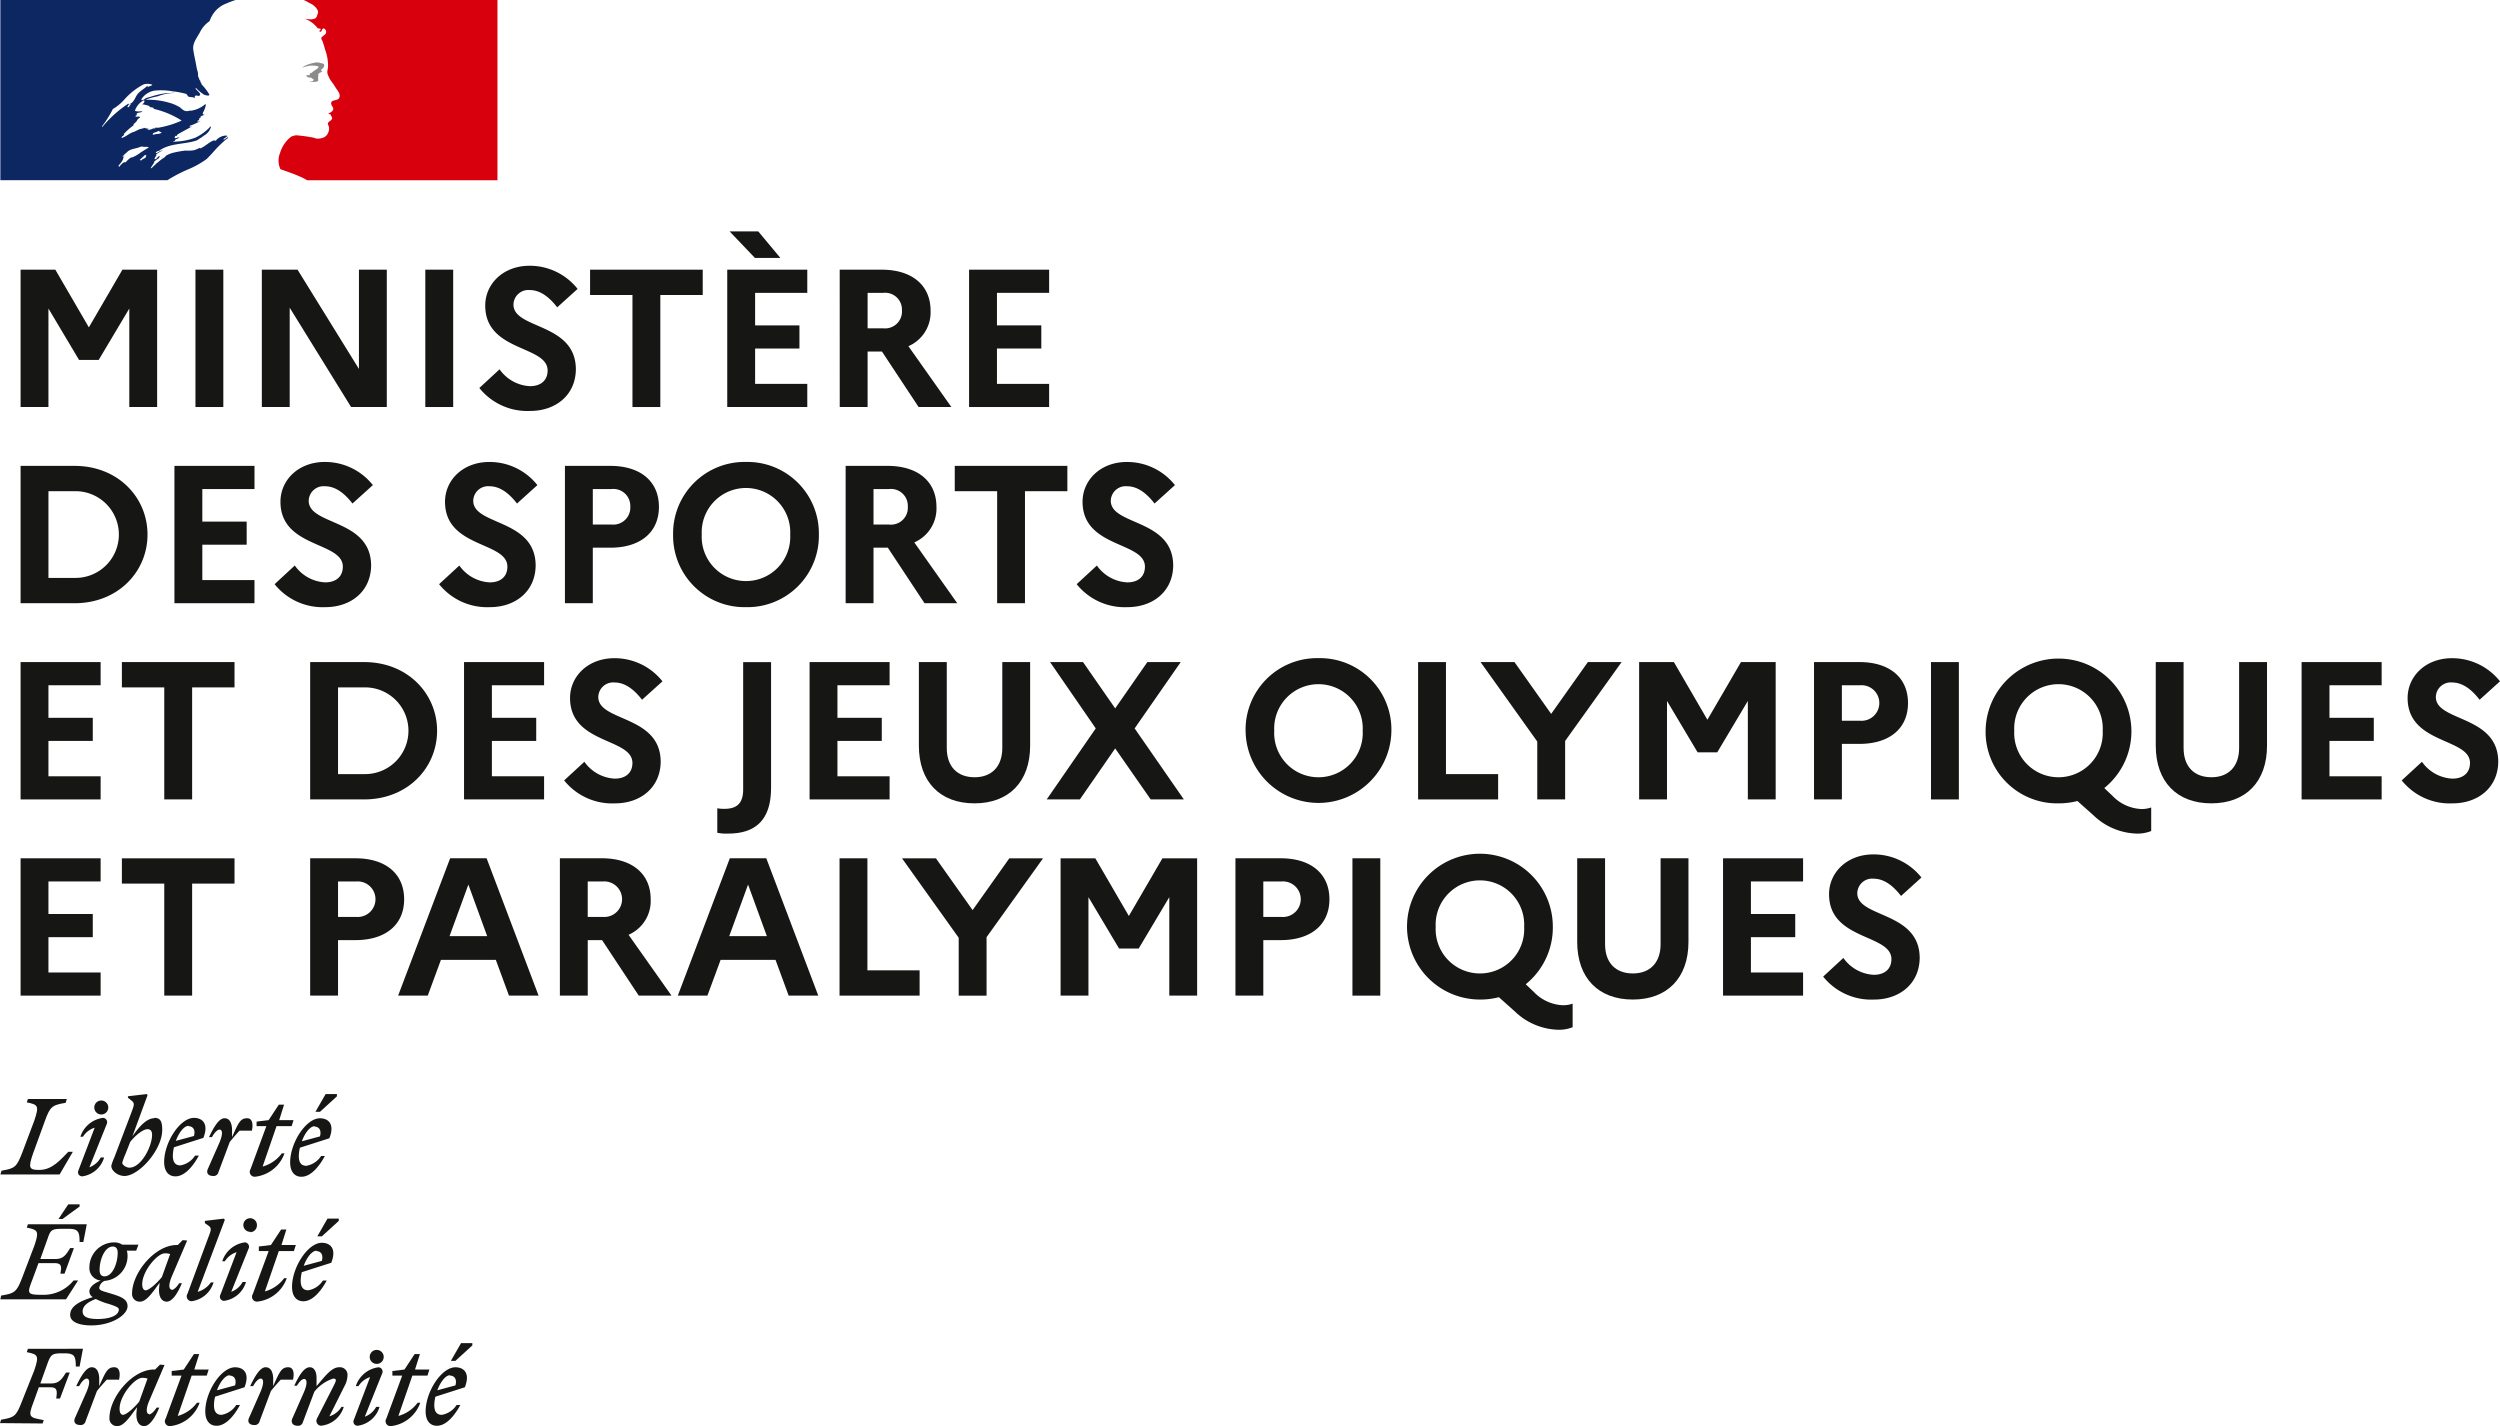 <svg id="Groupe_9761" data-name="Groupe 9761" xmlns="http://www.w3.org/2000/svg" xmlns:xlink="http://www.w3.org/1999/xlink" width="339.189" height="193.493" viewBox="0 0 339.189 193.493">
  <defs>
    <clipPath id="clip-path">
      <rect id="Rectangle_768" data-name="Rectangle 768" width="339.189" height="193.493" fill="none"/>
    </clipPath>
  </defs>
  <g id="Groupe_9760" data-name="Groupe 9760" transform="translate(0 0)" clip-path="url(#clip-path)">
    <path id="Tracé_3791" data-name="Tracé 3791" d="M15.969,41.9c.564,0,1.024.409.769,1.333l-2.457.664c.409-1.128,1.124-2.047,1.738-2.047Zm2.047,1.588c.769-1.947-.155-2.711-1.278-2.711-1.9,0-4.044,3.326-4.044,5.987,0,1.278.614,1.947,1.533,1.947,1.078,0,2.2-1.024,3.176-2.816h-.51a2.967,2.967,0,0,1-2,1.333c-.669,0-1.024-.414-1.024-1.333a5.561,5.561,0,0,1,.15-1.128Z" transform="translate(45.053 144.731)" fill="#161615"/>
    <path id="Tracé_3792" data-name="Tracé 3792" d="M14.06,42.462l2.3-2.1v-.309H14.829l-1.383,2.407h.614Z" transform="translate(47.727 142.173)" fill="#161615"/>
    <path id="Tracé_3793" data-name="Tracé 3793" d="M12.423,43.3h1.333L11.6,49.135a.668.668,0,0,0,.614,1.024,4.792,4.792,0,0,0,3.994-3.176h-.359a4.824,4.824,0,0,1-2.611,1.792L15.135,43.3h2.052l.255-.819H15.494l.664-2.1h-.714l-1.383,2.1-1.638.2Z" transform="translate(40.815 143.332)" fill="#161615"/>
    <path id="Tracé_3794" data-name="Tracé 3794" d="M14.647,41.949a.949.949,0,1,1,0-.05m-.2,2.252a.587.587,0,0,0-.514-.819,3.74,3.74,0,0,0-3.071,2.561h.359A2.87,2.87,0,0,1,12.8,44.665l-2.2,5.782a.562.562,0,0,0,.514.819A3.594,3.594,0,0,0,14.083,48.7h-.459a2.855,2.855,0,0,1-1.538,1.333Z" transform="translate(37.412 142.175)" fill="#161615"/>
    <path id="Tracé_3795" data-name="Tracé 3795" d="M10.377,42.367c.359,0,.514.514,0,1.742L8.844,47.59c-.359.664,0,1.124.614,1.124a.664.664,0,0,0,.764-.51l1.538-4.095a5.415,5.415,0,0,1,2.557-1.792c.514,0,.409.3.155.819l-2.352,4.609a.664.664,0,0,0,.56.969,3.6,3.6,0,0,0,3.075-2.557h-.309a2.89,2.89,0,0,1-1.638,1.278l2.047-4.094a3.139,3.139,0,0,0,.409-1.433,1.028,1.028,0,0,0-1.124-1.128c-1.028,0-1.847,1.128-3.075,2.561V42.212c0-.714-.255-1.433-.919-1.433-.819,0-1.538,1.278-2.1,2.507H9.4c.359-.56.664-.919,1.024-.919" transform="translate(30.882 144.723)" fill="#161615"/>
    <path id="Tracé_3796" data-name="Tracé 3796" d="M13.437,42.567c.255-.974.1-1.792-.614-1.792-.924,0-1.178.614-2.047,2.561V42.208c-.05-.764-.309-1.433-1.024-1.433-.769,0-1.488,1.278-2.1,2.561h.4c.359-.669.769-1.024,1.028-1.024.355,0,.51.51,0,1.738L7.55,47.531c-.359.669,0,1.078.614,1.078a.668.668,0,0,0,.769-.514L10.466,44q.635-.792,1.333-1.538h1.638Z" transform="translate(26.289 144.727)" fill="#161615"/>
    <path id="Tracé_3797" data-name="Tracé 3797" d="M9.4,41.9c.564,0,1.024.409.769,1.333L7.709,43.9c.409-1.128,1.124-2.047,1.738-2.047Zm2.047,1.588c.769-1.947-.155-2.711-1.278-2.711-1.9,0-4.044,3.326-4.044,5.987,0,1.278.614,1.947,1.533,1.947,1.078,0,2.2-1.024,3.176-2.816h-.514a2.96,2.96,0,0,1-1.993,1.333c-.669,0-1.024-.414-1.024-1.333a5.561,5.561,0,0,1,.15-1.128Z" transform="translate(21.726 144.731)" fill="#161615"/>
    <path id="Tracé_3798" data-name="Tracé 3798" d="M5.842,43.3H7.175L5.023,49.135a.665.665,0,0,0,.614,1.024,4.792,4.792,0,0,0,3.994-3.176H9.272A4.84,4.84,0,0,1,6.66,48.776L8.553,43.3H10.6l.259-.819H8.912l.664-2.1H8.862l-1.383,2.1-1.638.2Z" transform="translate(17.452 143.332)" fill="#161615"/>
    <path id="Tracé_3799" data-name="Tracé 3799" d="M7.305,45.715c-.664.819-1.738,1.792-2.2,1.792-.259,0-.464-.259-.464-.823,0-1.788,2.047-4.195,3.071-4.195a2.132,2.132,0,0,1,.719.1ZM8.638,47.4c-.3,0-.51-.514,0-1.742l2.1-4.913-.614-.05-.664.664H9.3c-2.916,0-6.037,3.74-6.037,6.606a1.007,1.007,0,0,0,.3.773,1.031,1.031,0,0,0,.778.3c.869,0,1.688-1.228,2.661-2.557l-.05.51c-.155,1.328.3,2.047,1.024,2.047.769,0,1.533-1.228,2.047-2.507H9.662c-.359.56-.769.919-1.024.919Z" transform="translate(11.584 144.45)" fill="#161615"/>
    <path id="Tracé_3800" data-name="Tracé 3800" d="M8.249,42.567c.255-.974.1-1.792-.614-1.792-.924,0-1.178.614-2.047,2.561V42.208c-.05-.764-.309-1.433-1.024-1.433-.769,0-1.488,1.278-2.1,2.561h.4c.359-.669.769-1.024,1.028-1.024.355,0,.51.51,0,1.738l-1.538,3.48c-.359.669,0,1.078.614,1.078a.668.668,0,0,0,.769-.514L5.278,44q.635-.792,1.333-1.538H8.249Z" transform="translate(7.875 144.727)" fill="#161615"/>
    <path id="Tracé_3801" data-name="Tracé 3801" d="M5.782,50.36l.155-.459c-1.947-.359-2.2-.359-1.383-2.457l.714-2H6.806c.978,0,.978.459.819,1.533h.514l1.328-3.53h-.51c-.514.819-.924,1.483-1.947,1.483H5.473L6.5,42.067c.4-1.024.56-1.228,1.893-1.228h.359c1.328,0,1.533.359,1.533,1.792H10.8l.455-2.407H3.785l-.15.46c1.533.309,1.688.464,1.019,2.457L2.966,47.389c-.764,2-1.019,2.152-2.816,2.457L0,50.31Z" transform="translate(0 142.771)" fill="#161615"/>
    <path id="Tracé_3802" data-name="Tracé 3802" d="M11.985,38.187c.564,0,1.024.409.769,1.333l-2.457.664c.409-1.128,1.124-2.047,1.738-2.047Zm2.047,1.588c.769-1.947-.155-2.711-1.278-2.711-1.9,0-4.044,3.326-4.044,5.987,0,1.278.614,1.947,1.533,1.947,1.078,0,2.2-1.024,3.176-2.816H12.9a2.951,2.951,0,0,1-1.993,1.328c-.669,0-1.024-.409-1.024-1.328a5.518,5.518,0,0,1,.15-1.128Z" transform="translate(30.912 131.552)" fill="#161615"/>
    <path id="Tracé_3803" data-name="Tracé 3803" d="M10.077,38.749l2.3-2.1v-.309H10.846L9.463,38.749h.614Z" transform="translate(33.589 128.993)" fill="#161615"/>
    <path id="Tracé_3804" data-name="Tracé 3804" d="M8.441,39.585H9.774L7.622,45.422a.665.665,0,0,0,.614,1.024A4.792,4.792,0,0,0,12.23,43.27h-.359a4.824,4.824,0,0,1-2.611,1.792l1.893-5.478H13.2l.259-.819H11.511l.664-2.1h-.714l-1.383,2.1-1.638.2Z" transform="translate(26.677 130.153)" fill="#161615"/>
    <path id="Tracé_3805" data-name="Tracé 3805" d="M10.664,38.224a.916.916,0,0,0,.919-.919.9.9,0,0,0-.25-.687.922.922,0,1,0-.669,1.556m-.2,2.252a.588.588,0,0,0-.514-.819,3.74,3.74,0,0,0-3.071,2.561h.359A2.87,2.87,0,0,1,8.822,40.94l-2.2,5.782a.562.562,0,0,0,.514.819A3.6,3.6,0,0,0,10.1,44.984H9.641A2.866,2.866,0,0,1,8.1,46.313Z" transform="translate(23.275 128.953)" fill="#161615"/>
    <path id="Tracé_3806" data-name="Tracé 3806" d="M7.057,46.273,10.742,36.5l-.155-.155-2.557.309v.3l.51.359c.464.359.309.664-.1,1.738L5.674,46.528a.664.664,0,0,0,.564,1.024A3.618,3.618,0,0,0,9.209,45H8.85a3.35,3.35,0,0,1-1.792,1.278" transform="translate(19.766 128.992)" fill="#161615"/>
    <path id="Tracé_3807" data-name="Tracé 3807" d="M7.983,42c-.664.819-1.738,1.792-2.2,1.792-.259,0-.464-.259-.464-.823,0-1.788,2.047-4.195,3.075-4.195a2.121,2.121,0,0,1,.714.1ZM9.316,43.69c-.309,0-.514-.51,0-1.742l2.1-4.913-.614-.05-.664.664H9.981c-2.916,0-6.042,3.74-6.042,6.606a1.044,1.044,0,0,0,.3.778,1.027,1.027,0,0,0,.778.3c.869,0,1.688-1.228,2.661-2.557l-.05.51c-.155,1.328.3,2.047,1.024,2.047.764,0,1.533-1.228,2.047-2.507H10.34c-.359.564-.769.919-1.024.919Z" transform="translate(13.977 131.271)" fill="#161615"/>
    <path id="Tracé_3808" data-name="Tracé 3808" d="M6.751,41.66c-.51,0-.664-.409-.664-.869,0-1.433.719-3.176,1.792-3.176.51,0,.664.409.664.819,0,1.488-.714,3.226-1.792,3.226m.409,3.685c1.078.359,1.538.514,1.538.819,0,.719-1.024,1.283-2.866,1.283-1.383,0-2.047-.309-2.047-1.024,0-.769.714-1.283,1.792-1.692a10.168,10.168,0,0,0,1.533.614Zm4.2-7.984h-2.2a1.944,1.944,0,0,0-1.074-.309,3.381,3.381,0,0,0-3.38,3.33,1.692,1.692,0,0,0,1.538,1.843c-.974.409-1.538.919-1.538,1.483a.866.866,0,0,0,.464.769c-2.2.664-3.075,1.433-3.075,2.407,0,1.024,1.333,1.433,2.871,1.433,2.711,0,4.913-1.383,4.913-2.611,0-.919-.819-1.278-2.2-1.688-1.128-.359-1.638-.409-1.638-.819a1.232,1.232,0,0,1,.714-.924,3.378,3.378,0,0,0,3.125-3.326,2.326,2.326,0,0,0-.1-.769H11.05Z" transform="translate(7.425 131.509)" fill="#161615"/>
    <path id="Tracé_3809" data-name="Tracé 3809" d="M8.509,37.858l2.252-1.638v-.3H9.224L7.9,37.908h.614ZM7.331,43.9c.974,0,1.024.409.819,1.433h.564l1.278-3.48h-.51c-.514.819-.873,1.483-1.947,1.483h-2.1l1.024-2.866c.355-1.024.51-1.228,1.893-1.228h.869c1.333,0,1.538.359,1.538,1.792h.51l.464-2.407H3.746l-.15.459c1.533.309,1.688.464,1.024,2.457l-1.638,4.3c-.769,2-1.028,2.147-2.871,2.457l-.1.51H8.919l1.638-2.557H9.942A5.247,5.247,0,0,1,5.848,48.2c-2.407,0-2.2-.155-1.383-2.352L5.179,43.9Z" transform="translate(0.039 127.477)" fill="#161615"/>
    <path id="Tracé_3810" data-name="Tracé 3810" d="M11.929,34.474c.564,0,1.024.409.769,1.333l-2.457.664c.409-1.128,1.124-2.047,1.738-2.047Zm2.047,1.588c.769-1.947-.155-2.711-1.278-2.711-1.9,0-4.044,3.326-4.044,5.987,0,1.278.614,1.947,1.533,1.947,1.078,0,2.2-1.024,3.176-2.816h-.51a2.968,2.968,0,0,1-2,1.328c-.669,0-1.024-.409-1.024-1.328a5.22,5.22,0,0,1,.15-1.128Z" transform="translate(30.713 118.373)" fill="#161615"/>
    <path id="Tracé_3811" data-name="Tracé 3811" d="M10.021,35.035l2.3-2.1v-.309H10.79L9.407,35.035h.614Z" transform="translate(33.389 115.813)" fill="#161615"/>
    <path id="Tracé_3812" data-name="Tracé 3812" d="M8.375,35.86H9.7L7.552,41.7a.668.668,0,0,0,.619,1.024,4.792,4.792,0,0,0,3.99-3.176H11.8a4.829,4.829,0,0,1-2.607,1.792l1.888-5.478h2.052l.255-.819H11.442l.664-2.1h-.714l-1.383,2.1-1.633.2Z" transform="translate(26.437 116.931)" fill="#161615"/>
    <path id="Tracé_3813" data-name="Tracé 3813" d="M12.21,35.141c.255-.974.1-1.792-.614-1.792-.924,0-1.178.614-2.047,2.561V34.782c-.05-.764-.309-1.433-1.024-1.433-.769,0-1.488,1.278-2.1,2.561h.4c.359-.664.769-1.024,1.028-1.024.355,0,.51.51,0,1.738L6.323,40.1c-.359.669,0,1.078.614,1.078a.668.668,0,0,0,.769-.514l1.533-4.095q.635-.792,1.333-1.538H12.21Z" transform="translate(21.934 118.369)" fill="#161615"/>
    <path id="Tracé_3814" data-name="Tracé 3814" d="M8.171,34.462c.564,0,1.024.409.769,1.333l-2.457.664c.409-1.128,1.124-2.047,1.738-2.047Zm2.047,1.588c.769-1.947-.155-2.711-1.278-2.711-1.9,0-4.044,3.326-4.044,5.987,0,1.278.614,1.947,1.533,1.947,1.078,0,2.2-1.024,3.176-2.816H9.09A2.951,2.951,0,0,1,7.1,39.785c-.669,0-1.024-.409-1.024-1.328a5.519,5.519,0,0,1,.15-1.128Z" transform="translate(17.375 118.33)" fill="#161615"/>
    <path id="Tracé_3815" data-name="Tracé 3815" d="M5.776,42.611c-.409,0-.969-.359-.969-.664a7.113,7.113,0,0,1,.409-1.128L5.88,39.13c.664-.869,1.738-1.742,2.357-1.742.355,0,.614.2.614.769,0,1.588-1.488,4.454-3.075,4.454M9.156,35.9c-1.024,0-2.047,1.128-2.971,2.457l2.052-5.578-.1-.155-2.561.3v.2l.514.409c.459.359.3.669-.1,1.742L3.728,41.227a7.113,7.113,0,0,0-.409,1.128c0,.714.924,1.383,1.792,1.383,1.947,0,5.118-3.535,5.118-6.246,0-1.178-.255-1.638-1.074-1.638Z" transform="translate(11.781 115.813)" fill="#161615"/>
    <path id="Tracé_3816" data-name="Tracé 3816" d="M6.433,34.511a.949.949,0,1,1,0-.05m-.2,2.252a.587.587,0,0,0-.514-.819,3.74,3.74,0,0,0-3.071,2.561H3a2.851,2.851,0,0,1,1.588-1.228l-2.2,5.782a.562.562,0,0,0,.514.819,3.594,3.594,0,0,0,2.966-2.561H5.41A2.855,2.855,0,0,1,3.872,42.6Z" transform="translate(8.257 115.774)" fill="#161615"/>
    <path id="Tracé_3817" data-name="Tracé 3817" d="M9.02,32.775H3.747l-.155.459c1.538.309,1.692.459,1.024,2.457L2.978,40.045c-.769,2-1.024,2.147-2.816,2.457l-.15.51H8.046L9.839,39.94H9.225C8.2,40.964,7.073,42.4,5.285,42.4c-1.383,0-1.538-.255-.819-2.3l1.583-4.349c.719-2,1.024-2.152,2.816-2.457Z" transform="translate(0.043 116.332)" fill="#161615"/>
    <path id="Tracé_3818" data-name="Tracé 3818" d="M.614,26.677H4.394V13.316L8.548,20.29H11.21l4.154-6.974V26.677h3.776V8.043H14.431L9.877,15.868,5.327,8.043H.614Z" transform="translate(2.179 28.546)" fill="#161615"/>
    <rect id="Rectangle_764" data-name="Rectangle 764" width="3.781" height="18.635" transform="translate(26.519 36.587)" fill="#161615"/>
    <path id="Tracé_3819" data-name="Tracé 3819" d="M7.808,26.677h3.781V13.206l8.33,13.471h4.845V8.043H20.984V21.514L12.654,8.043H7.808Z" transform="translate(27.716 28.546)" fill="#161615"/>
    <rect id="Rectangle_765" data-name="Rectangle 765" width="3.781" height="18.635" transform="translate(57.705 36.587)" fill="#161615"/>
    <path id="Tracé_3820" data-name="Tracé 3820" d="M14.295,24.509a8.352,8.352,0,0,0,6.892,3.116c3.435,0,6.151-2.106,6.205-5.619,0-6.387-8.467-5.432-8.467-8.812a2.018,2.018,0,0,1,2.211-1.97c1.41,0,2.634.933,3.726,2.343l2.766-2.5A8.272,8.272,0,0,0,21.11,7.926c-3.567,0-6.014,2.448-6.014,5.4,0,6.306,8.462,5.377,8.462,8.808,0,1.333-.905,2.129-2.393,2.129a5.364,5.364,0,0,1-4.126-2.288Z" transform="translate(50.739 28.131)" fill="#161615"/>
    <path id="Tracé_3821" data-name="Tracé 3821" d="M17.6,11.478h5.751v15.2h3.781v-15.2h5.751V8.043H17.6Z" transform="translate(62.459 28.546)" fill="#161615"/>
    <path id="Tracé_3822" data-name="Tracé 3822" d="M21.688,30.727h10.86V27.588H25.469v-4.8h6.014V19.654H25.469V15.237h7.079V12.093H21.688ZM25.446,10.5H28.9L25.9,6.9h-3.89Z" transform="translate(76.981 24.497)" fill="#161615"/>
    <path id="Tracé_3823" data-name="Tracé 3823" d="M30.953,11.187a2.281,2.281,0,0,1,2.53,2.366A2.291,2.291,0,0,1,30.953,16H28.824V11.187Zm-5.91,15.491h3.781V19.144h1.943l4.977,7.534h4.445L34.36,18.425a5,5,0,0,0,3.007-4.818c0-3.462-2.53-5.564-6.629-5.564h-5.7Z" transform="translate(88.889 28.546)" fill="#161615"/>
    <path id="Tracé_3824" data-name="Tracé 3824" d="M28.9,26.677H39.76V23.538H32.681v-4.8H38.7V15.6H32.681V11.186H39.76V8.043H28.9Z" transform="translate(102.581 28.546)" fill="#161615"/>
    <path id="Tracé_3825" data-name="Tracé 3825" d="M7.989,17.329a5.883,5.883,0,1,1,0,11.765H4.395V17.329ZM.614,32.529h7.32c5.91,0,9.9-4.286,9.9-9.317s-3.994-9.317-9.9-9.317H.614Z" transform="translate(2.179 49.314)" fill="#161615"/>
    <path id="Tracé_3826" data-name="Tracé 3826" d="M5.2,32.528h10.86V29.389H8.983v-4.8H15V21.455H8.983V17.038h7.079V13.894H5.2Z" transform="translate(18.467 49.314)" fill="#161615"/>
    <path id="Tracé_3827" data-name="Tracé 3827" d="M8.189,30.36a8.352,8.352,0,0,0,6.892,3.116c3.435,0,6.151-2.106,6.205-5.619,0-6.387-8.467-5.432-8.467-8.812a2.018,2.018,0,0,1,2.211-1.97c1.41,0,2.634.933,3.726,2.343l2.766-2.5A8.272,8.272,0,0,0,15,13.777c-3.567,0-6.014,2.448-6.014,5.4,0,6.306,8.462,5.373,8.462,8.808,0,1.333-.905,2.129-2.393,2.129a5.364,5.364,0,0,1-4.126-2.288Z" transform="translate(29.066 48.899)" fill="#161615"/>
    <path id="Tracé_3828" data-name="Tracé 3828" d="M13.095,30.36a8.355,8.355,0,0,0,6.9,3.116c3.43,0,6.146-2.106,6.2-5.619,0-6.387-8.467-5.432-8.467-8.812a2.018,2.018,0,0,1,2.211-1.97c1.41,0,2.634.933,3.726,2.343l2.766-2.5a8.272,8.272,0,0,0-6.519-3.139c-3.567,0-6.014,2.448-6.014,5.4,0,6.306,8.462,5.373,8.462,8.808,0,1.333-.905,2.129-2.393,2.129a5.364,5.364,0,0,1-4.126-2.288Z" transform="translate(46.48 48.899)" fill="#161615"/>
    <path id="Tracé_3829" data-name="Tracé 3829" d="M23.158,17.038A2.3,2.3,0,0,1,25.715,19.4a2.312,2.312,0,0,1-2.557,2.452H20.629V17.038Zm-6.31,15.491h3.781V24.995H23c4.1,0,6.6-2.1,6.6-5.537,0-3.458-2.5-5.564-6.6-5.564H16.848Z" transform="translate(59.801 49.314)" fill="#161615"/>
    <path id="Tracé_3830" data-name="Tracé 3830" d="M29.977,29.937a6,6,0,0,1-6.014-6.31,6.008,6.008,0,1,1,12,0,5.992,5.992,0,0,1-5.987,6.31m0-16.16a9.692,9.692,0,0,0-9.9,9.85,9.692,9.692,0,0,0,9.9,9.85,9.685,9.685,0,0,0,9.877-9.85,9.685,9.685,0,0,0-9.877-9.85" transform="translate(71.248 48.899)" fill="#161615"/>
    <path id="Tracé_3831" data-name="Tracé 3831" d="M31.124,17.038a2.281,2.281,0,0,1,2.53,2.366,2.291,2.291,0,0,1-2.53,2.452H29V17.038ZM25.219,32.529H29V24.995h1.943l4.977,7.534H40.36l-5.828-8.253a5,5,0,0,0,3.007-4.818c0-3.458-2.525-5.564-6.629-5.564H25.219Z" transform="translate(89.514 49.314)" fill="#161615"/>
    <path id="Tracé_3832" data-name="Tracé 3832" d="M28.473,17.329h5.751v15.2H38v-15.2h5.751V13.894H28.473Z" transform="translate(101.065 49.314)" fill="#161615"/>
    <path id="Tracé_3833" data-name="Tracé 3833" d="M32.109,30.36A8.352,8.352,0,0,0,39,33.476c3.435,0,6.151-2.106,6.205-5.619,0-6.387-8.467-5.432-8.467-8.812a2.018,2.018,0,0,1,2.211-1.97c1.41,0,2.634.933,3.726,2.343l2.766-2.5a8.272,8.272,0,0,0-6.519-3.139c-3.567,0-6.014,2.448-6.014,5.4,0,6.306,8.462,5.373,8.462,8.808,0,1.333-.905,2.129-2.393,2.129a5.364,5.364,0,0,1-4.126-2.288Z" transform="translate(113.969 48.899)" fill="#161615"/>
    <path id="Tracé_3834" data-name="Tracé 3834" d="M.614,38.38h10.86V35.241H4.394v-4.8h6.014V27.306H4.394V22.889h7.079V19.745H.614Z" transform="translate(2.179 70.083)" fill="#161615"/>
    <path id="Tracé_3835" data-name="Tracé 3835" d="M3.635,23.18H9.385v15.2h3.781V23.18h5.751V19.745H3.635Z" transform="translate(12.902 70.083)" fill="#161615"/>
    <path id="Tracé_3836" data-name="Tracé 3836" d="M16.625,23.18a5.883,5.883,0,1,1,0,11.765H13.031V23.18ZM9.25,38.38h7.32c5.91,0,9.9-4.286,9.9-9.317s-3.994-9.317-9.9-9.317H9.25Z" transform="translate(32.832 70.082)" fill="#161615"/>
    <path id="Tracé_3837" data-name="Tracé 3837" d="M13.839,38.38H24.7V35.241H17.619v-4.8h6.014V27.306H17.619V22.889H24.7V19.745H13.839Z" transform="translate(49.119 70.083)" fill="#161615"/>
    <path id="Tracé_3838" data-name="Tracé 3838" d="M16.824,36.212a8.355,8.355,0,0,0,6.9,3.116c3.43,0,6.146-2.106,6.2-5.619,0-6.387-8.467-5.432-8.467-8.812a2.018,2.018,0,0,1,2.211-1.97c1.41,0,2.634.933,3.726,2.343l2.771-2.5a8.288,8.288,0,0,0-6.524-3.139c-3.567,0-6.014,2.448-6.014,5.4,0,6.31,8.462,5.382,8.462,8.812,0,1.333-.905,2.129-2.393,2.129a5.364,5.364,0,0,1-4.126-2.288Z" transform="translate(59.716 69.67)" fill="#161615"/>
    <path id="Tracé_3839" data-name="Tracé 3839" d="M28.685,36.834V19.746H24.9V37.02c0,1.915-.878,2.634-2.552,2.634a5.246,5.246,0,0,1-.96-.077V42.9a5.843,5.843,0,0,0,1.492.109c3.885,0,5.8-2.052,5.8-6.178" transform="translate(75.93 70.086)" fill="#161615"/>
    <path id="Tracé_3840" data-name="Tracé 3840" d="M24.144,38.38H35V35.241H27.924v-4.8h6.014V27.306H27.924V22.889H35V19.745H24.144Z" transform="translate(85.697 70.083)" fill="#161615"/>
    <path id="Tracé_3841" data-name="Tracé 3841" d="M38.719,31.405c0,2.5-1.438,3.967-3.753,3.967-2.37,0-3.781-1.465-3.781-3.967V19.745H27.4V31.087c0,4.9,2.875,7.825,7.534,7.825,4.686,0,7.561-2.93,7.561-7.825V19.745H38.719Z" transform="translate(97.269 70.082)" fill="#161615"/>
    <path id="Tracé_3842" data-name="Tracé 3842" d="M35.715,38.38l4.791-6.92,4.818,6.92h4.5l-6.679-9.636,6.255-9H44.873l-4.367,6.283-4.363-6.283H31.67l6.2,9L31.215,38.38Z" transform="translate(110.797 70.083)" fill="#161615"/>
    <path id="Tracé_3843" data-name="Tracé 3843" d="M47.05,35.788a6,6,0,0,1-6.014-6.31,6.008,6.008,0,1,1,12,0,6,6,0,0,1-5.987,6.31m0-16.16a9.692,9.692,0,0,0-9.9,9.85,9.891,9.891,0,0,0,19.781,0,9.685,9.685,0,0,0-9.877-9.85" transform="translate(131.848 69.667)" fill="#161615"/>
    <path id="Tracé_3844" data-name="Tracé 3844" d="M42.291,38.38H53.15V34.945H46.071v-15.2H42.291Z" transform="translate(150.11 70.083)" fill="#161615"/>
    <path id="Tracé_3845" data-name="Tracé 3845" d="M63.293,19.745H58.716l-4.982,7.029-4.977-7.029h-4.6l7.693,10.782V38.38h3.781V30.446Z" transform="translate(156.72 70.083)" fill="#161615"/>
    <path id="Tracé_3846" data-name="Tracé 3846" d="M48.883,38.38h3.781V25.018l4.154,6.974h2.661l4.154-6.974V38.38h3.776V19.745H62.7L58.145,27.57,53.6,19.745H48.883Z" transform="translate(173.507 70.083)" fill="#161615"/>
    <path id="Tracé_3847" data-name="Tracé 3847" d="M60.408,22.889a2.413,2.413,0,1,1,0,4.818H57.879V22.889ZM54.1,38.38h3.781V30.846h2.37c4.1,0,6.6-2.1,6.6-5.537,0-3.462-2.5-5.564-6.6-5.564H54.1Z" transform="translate(192.018 70.082)" fill="#161615"/>
    <rect id="Rectangle_766" data-name="Rectangle 766" width="3.781" height="18.635" transform="translate(261.989 89.829)" fill="#161615"/>
    <path id="Tracé_3848" data-name="Tracé 3848" d="M69.119,35.784a6,6,0,0,1-6.014-6.31,6.008,6.008,0,1,1,12,0,6,6,0,0,1-5.987,6.31m7.32,2.529L75.32,37.249A9.875,9.875,0,0,0,79,29.474a9.891,9.891,0,0,0-19.781,0,9.689,9.689,0,0,0,9.9,9.85,9.867,9.867,0,0,0,2.557-.318l2.206,1.97a8.8,8.8,0,0,0,5.832,2.452,4.9,4.9,0,0,0,1.97-.35V39.883a3.893,3.893,0,0,1-1.333.214,5.775,5.775,0,0,1-3.913-1.783" transform="translate(210.181 69.67)" fill="#161615"/>
    <path id="Tracé_3849" data-name="Tracé 3849" d="M75.6,31.405c0,2.5-1.438,3.967-3.753,3.967-2.37,0-3.781-1.465-3.781-3.967V19.745H64.29V31.087c0,4.9,2.875,7.825,7.534,7.825,4.686,0,7.561-2.93,7.561-7.825V19.745H75.6Z" transform="translate(228.194 70.082)" fill="#161615"/>
    <path id="Tracé_3850" data-name="Tracé 3850" d="M68.639,38.38H79.5V35.241H72.42v-4.8h6.014V27.306H72.42V22.889H79.5V19.745H68.639Z" transform="translate(243.631 70.083)" fill="#161615"/>
    <path id="Tracé_3851" data-name="Tracé 3851" d="M71.625,36.212a8.352,8.352,0,0,0,6.892,3.116c3.435,0,6.151-2.106,6.205-5.619,0-6.387-8.467-5.432-8.467-8.812a2.018,2.018,0,0,1,2.211-1.97c1.41,0,2.634.933,3.726,2.343l2.766-2.5a8.272,8.272,0,0,0-6.519-3.139c-3.567,0-6.014,2.448-6.014,5.4,0,6.31,8.462,5.382,8.462,8.812,0,1.333-.905,2.129-2.393,2.129a5.364,5.364,0,0,1-4.126-2.288Z" transform="translate(254.23 69.67)" fill="#161615"/>
    <path id="Tracé_3852" data-name="Tracé 3852" d="M.614,44.231h10.86V41.092H4.394V36.3h6.014V33.157H4.394V28.74h7.079V25.6H.614Z" transform="translate(2.179 90.851)" fill="#161615"/>
    <path id="Tracé_3853" data-name="Tracé 3853" d="M3.635,29.031H9.385v15.2h3.781v-15.2h5.751V25.6H3.635Z" transform="translate(12.902 90.851)" fill="#161615"/>
    <path id="Tracé_3854" data-name="Tracé 3854" d="M15.56,28.74a2.413,2.413,0,1,1,0,4.818H13.031V28.74ZM9.25,44.231h3.781V36.7H15.4c4.1,0,6.6-2.1,6.6-5.537C22,27.7,19.5,25.6,15.4,25.6H9.25Z" transform="translate(32.832 90.85)" fill="#161615"/>
    <path id="Tracé_3855" data-name="Tracé 3855" d="M18.847,36.164l2.557-7,2.552,7Zm-6.974,8.066h4.022l1.783-4.845H25.13l1.783,4.845h4.017L23.879,25.6h-4.95Z" transform="translate(42.143 90.85)" fill="#161615"/>
    <path id="Tracé_3856" data-name="Tracé 3856" d="M22.606,28.74a2.412,2.412,0,1,1,0,4.818H20.477V28.74ZM16.7,44.231h3.781V36.7h1.943L27.4,44.231h4.445l-5.828-8.253A5,5,0,0,0,29.02,31.16c0-3.462-2.529-5.564-6.629-5.564H16.7Z" transform="translate(59.262 90.85)" fill="#161615"/>
    <path id="Tracé_3857" data-name="Tracé 3857" d="M27.188,36.164l2.557-7,2.552,7Zm-6.974,8.066h4.017l1.788-4.845h7.452l1.783,4.845h4.017L32.22,25.6H27.27Z" transform="translate(71.749 90.85)" fill="#161615"/>
    <path id="Tracé_3858" data-name="Tracé 3858" d="M25.037,44.231H35.9V40.8H28.818V25.6H25.037Z" transform="translate(88.868 90.851)" fill="#161615"/>
    <path id="Tracé_3859" data-name="Tracé 3859" d="M46.039,25.6H41.462l-4.982,7.029L31.5,25.6H26.9l7.693,10.782v7.852h3.781V36.3Z" transform="translate(95.479 90.851)" fill="#161615"/>
    <path id="Tracé_3860" data-name="Tracé 3860" d="M31.629,44.231H35.41V30.869l4.154,6.974h2.661l4.154-6.974V44.231h3.776V25.6H45.446l-4.554,7.825L36.342,25.6H31.629Z" transform="translate(112.266 90.851)" fill="#161615"/>
    <path id="Tracé_3861" data-name="Tracé 3861" d="M43.154,28.74a2.413,2.413,0,1,1,0,4.818h-2.53V28.74Zm-6.31,15.491h3.781V36.7h2.37c4.1,0,6.6-2.1,6.6-5.537,0-3.462-2.5-5.564-6.6-5.564H36.844Z" transform="translate(130.776 90.85)" fill="#161615"/>
    <rect id="Rectangle_767" data-name="Rectangle 767" width="3.781" height="18.635" transform="translate(183.493 116.448)" fill="#161615"/>
    <path id="Tracé_3862" data-name="Tracé 3862" d="M51.865,41.635a6,6,0,0,1-6.014-6.31,6.008,6.008,0,1,1,12,0,5.992,5.992,0,0,1-5.987,6.31m7.32,2.53L58.066,43.1a9.875,9.875,0,0,0,3.676-7.775,9.891,9.891,0,1,0-9.877,9.85,9.867,9.867,0,0,0,2.557-.318l2.206,1.97a8.793,8.793,0,0,0,5.832,2.448,4.906,4.906,0,0,0,1.97-.346V45.734a3.893,3.893,0,0,1-1.333.214,5.775,5.775,0,0,1-3.913-1.783" transform="translate(148.939 90.438)" fill="#161615"/>
    <path id="Tracé_3863" data-name="Tracé 3863" d="M58.35,37.256c0,2.5-1.438,3.967-3.753,3.967-2.37,0-3.781-1.465-3.781-3.967V25.6H47.036V36.938c0,4.9,2.875,7.825,7.534,7.825,4.686,0,7.561-2.93,7.561-7.825V25.6H58.35Z" transform="translate(166.952 90.85)" fill="#161615"/>
    <path id="Tracé_3864" data-name="Tracé 3864" d="M51.385,44.231h10.86V41.092H55.166V36.3H61.18V33.157H55.166V28.74h7.079V25.6H51.385Z" transform="translate(182.39 90.851)" fill="#161615"/>
    <path id="Tracé_3865" data-name="Tracé 3865" d="M54.371,42.063a8.352,8.352,0,0,0,6.892,3.116c3.435,0,6.151-2.106,6.205-5.619,0-6.387-8.467-5.432-8.467-8.812a2.018,2.018,0,0,1,2.211-1.97c1.41,0,2.634.933,3.726,2.343l2.766-2.5a8.272,8.272,0,0,0-6.519-3.139c-3.567,0-6.014,2.448-6.014,5.4,0,6.306,8.462,5.377,8.462,8.808,0,1.333-.905,2.129-2.393,2.129a5.364,5.364,0,0,1-4.126-2.288Z" transform="translate(192.987 90.438)" fill="#161615"/>
    <path id="Tracé_3866" data-name="Tracé 3866" d="M4.819,4.813,4.837,4.8a.942.942,0,0,0,.187-.123H5c-.064.041-.123.086-.182.132" transform="translate(17.105 16.613)" fill="#0d2763"/>
    <path id="Tracé_3867" data-name="Tracé 3867" d="M6.838,4.053,6.774,4.1c.036,0,.064-.009.064-.045" transform="translate(24.044 14.384)" fill="#0d2763"/>
    <path id="Tracé_3868" data-name="Tracé 3868" d="M28.013,21.564c.264-.264.532-.546.792-.828h0a16.236,16.236,0,0,1,1.542-1.574,5.065,5.065,0,0,1,.5-.4c.045-.05.045-.141.1-.187-.232.091-.373.282-.6.373-.05,0-.1-.045-.05-.091l.5-.373h-.032c-.045,0-.045-.045-.045-.091a1.872,1.872,0,0,0-1.479.692c-.1.045-.182-.045-.232-.045-.692.227-1.2.833-1.893,1.106v-.091c-.278.091-.546.259-.833.328a4.984,4.984,0,0,1-1.151.045,14.331,14.331,0,0,0-1.683.3l-.05.014a3.8,3.8,0,0,0-.86.35l-.032.018-.068.077a1.018,1.018,0,0,1-.318.273,5.042,5.042,0,0,0-.764.6.094.094,0,0,1-.073.023c-.25.241-.491.482-.742.714a.223.223,0,0,1-.141.018v0l.027-.045c.041-.064.082-.127.118-.2s.1-.141.136-.214a3.075,3.075,0,0,1,.2-.278.048.048,0,0,0,0-.064.1.1,0,0,0-.064-.027,4.574,4.574,0,0,1,.778-.573V21.4c-.032.009-.077-.014-.055-.05a1.152,1.152,0,0,0,.082-.123l.014-.045-.032-.032a1.666,1.666,0,0,0-.218.15c-.114.1-.2.3-.369.3l-.068-.009-.05-.014.009-.009,0-.014.009-.014.018-.041.023-.036.018-.036L21,21.373l.023-.045.064-.1.027-.05.05-.082c.023-.036,0-.068-.032-.086a1.017,1.017,0,0,1,.314-.273H21.43c.177-.086.35-.2.528-.3l.077-.064a3.071,3.071,0,0,0-.737.359l-.073.041a.115.115,0,0,1-.114-.041L21.1,20.7c.041-.091.182-.136.278-.227.045,0,.091,0,.091.045,1.479-1.156,3.508-.878,5.223-1.479.136-.091.278-.182.414-.278.232-.1.419-.323.692-.459a2.048,2.048,0,0,0,.787-1.069.179.179,0,0,0-.045-.091A6.974,6.974,0,0,1,26.5,18.666a8.581,8.581,0,0,1-3.048.555c.045-.091.136-.091.232-.091,0-.136.086-.182.182-.273h.141c.041,0,.041-.1.091-.1.086,0,.232-.05.182-.05-.136-.182-.414.146-.646,0,.091-.091.05-.227.136-.273h.191a.343.343,0,0,1,.086-.187c.7-.414,1.347-.737,1.993-1.11-.136,0-.237.141-.373.05.1,0,0-.141.1-.141.5-.136.924-.414,1.429-.6-.182,0-.323.136-.5,0,.086-.045.136-.136.278-.136v-.141c0-.045.045-.045.086-.045a.158.158,0,0,1-.086-.045c.045-.091.182-.045.273-.141-.045,0-.136,0-.136-.041a.912.912,0,0,1,.6-.282c-.041-.091-.177,0-.177-.091,0-.045.041-.045.091-.045h-.091c-.1-.045-.045-.136-.045-.182a3.4,3.4,0,0,0,.414-1.115c-.05,0-.1,0-.1-.045a3.75,3.75,0,0,1-1.888.878H25.67a.912.912,0,0,1-.783-.045,2.79,2.79,0,0,1-.464-.369,5.2,5.2,0,0,0-1.156-.555,10.421,10.421,0,0,0-3.558-.51,8.151,8.151,0,0,1,1.62-.459,6.873,6.873,0,0,1,2.357-.464,1.617,1.617,0,0,0-.469,0,7.743,7.743,0,0,0-1.984.278c-.459.091-.878.278-1.338.373-.282.091-.419.364-.742.318v-.136A2.633,2.633,0,0,1,20.911,12.3a8.7,8.7,0,0,1,2.452.091,11.427,11.427,0,0,1,1.756.323c.227,0,.278.369.459.414.278.091.55,0,.828.187,0-.1-.041-.187,0-.278.187-.187.419.045.605-.05.369-.227-.323-.646-.51-.969a.155.155,0,0,1,.05-.091,5.187,5.187,0,0,0,1.106.924c.232.091.787.232.692-.045a7.474,7.474,0,0,0-1.065-1.388v-.182c-.091,0-.091-.05-.136-.1v-.182c-.182-.091-.136-.278-.232-.419-.141-.227-.045-.555-.141-.828a5.46,5.46,0,0,1-.182-.787c-.136-.787-.323-1.479-.414-2.216-.1-.883.51-1.57.924-2.357A3.983,3.983,0,0,1,28.4,2.866a4.1,4.1,0,0,1,.878-1.474A3.826,3.826,0,0,1,30.7.464,12.1,12.1,0,0,1,31.93,0H.011V24.449H22.676a20.271,20.271,0,0,1,2.984-1.542,11.907,11.907,0,0,0,2.352-1.342m-7.1-3.312c-.091,0-.278.05-.232-.045.045-.227.369-.227.555-.323.1-.045.232-.141.323-.091.091.136.232.091.328.187-.278.273-.651.136-.974.273m-7.07-1.019a.147.147,0,0,1-.041-.091,14.43,14.43,0,0,0,1.474-2.352,6.38,6.38,0,0,0,1.57-1.3,9.133,9.133,0,0,1,2.589-2.034,1.815,1.815,0,0,1,1.2.045c-.136.187-.369.141-.555.282a.158.158,0,0,1-.136-.05.167.167,0,0,0,.045-.136c-.459.5-1.106.737-1.479,1.338-.278.464-.464,1.065-1.06,1.2-.187.045.041-.136-.05-.091a15.708,15.708,0,0,0-3.558,3.185m3.835-3.048c-.045.1-.1.1-.141.187a.333.333,0,0,1-.182.187c-.041,0-.091,0-.091-.045a.575.575,0,0,1,.369-.419c.045,0,.045.045.045.091m2.147,6.92a.372.372,0,0,1-.114.141c.055.009.1.032.059.073a1.028,1.028,0,0,1-.35.241l-.068.009c-.059.055-.118.109-.173.164s-.309.009-.232-.059c.118-.1.227-.214.341-.323a2.323,2.323,0,0,0,.191-.177.731.731,0,0,1,.1-.1c.036-.027.282-.05.246.036M19,20.727l-.014.009a5.894,5.894,0,0,1-.528.35,5.829,5.829,0,0,1-.61.3l0-.014a.063.063,0,0,0-.077-.018,2.224,2.224,0,0,0-.464.359l-.064.059,0,0,0,0-.068.064-.009.009-.1.109c-.027.027-.032.045-.059.064s-.114.023-.1-.032v-.009l-.082.041-.073.041-.027,0-.032.014a1.2,1.2,0,0,0-.168.141,2.009,2.009,0,0,0-.273.282l0,0,0,.009-.018.023-.009.018,0,0-.032.05h0l-.036.018L16.1,22.6l-.014-.023-.041-.073v0l-.014-.023.15-.168.009-.009.045-.059.082-.1.027-.036c.05-.064.1-.127.146-.2l0,0,.018-.027.059-.1.05-.091,0-.009.009-.014,0-.014.045-.109v-.009l.009-.032.014-.05,0-.009.018-.068,0-.032a1.517,1.517,0,0,1,.182-.25l-.023.014c-.064.041-.1.1-.173.15-.045.032-.141-.027-.077-.073a.993.993,0,0,0,.1-.1l0,0a2.9,2.9,0,0,1,.237-.237c.05-.041.1-.073.141-.109l.027-.018a.6.6,0,0,1,.1-.118h.009c.441-.432,1.183-.414,1.77-.682.232-.091.51.045.737,0a.7.7,0,0,1,.419.091c-.419.227-.8.482-1.178.719m.946-3.212c-.045-.045.136,0,.182-.091h-.369c-.045,0-.045-.05-.045-.091-.232.041-.51.136-.742.182-.323.091-.6.323-.969.414-.51.187-.924.6-1.479.783-.045,0-.045-.045-.045-.091.045-.136.232-.182.328-.318,0-.05,0-.1-.05-.1a8.246,8.246,0,0,1,1.342-1.2v-.136c.136-.187.369-.282.459-.51a.837.837,0,0,1,.464-.419c-.05-.041-.136-.041-.136-.136-.191,0-.373.1-.555-.041a.585.585,0,0,1,.287-.168.153.153,0,0,1-.1-.068c-.045-.091.086-.2.232-.227.182-.045.414-.045.555-.187-.328-.05-.7.091-1.019-.1a2.507,2.507,0,0,1,1.156-1.388c.045,0,.136,0,.136.05a.444.444,0,0,1-.369.459,5.327,5.327,0,0,1,1.115.278c-.05.1-.141.05-.191.05.232.136.51.045.742.227-.141.141-.278,0-.414,0A12.189,12.189,0,0,1,24.61,16.36a12.939,12.939,0,0,1-3.189.974.95.95,0,0,1-.373-.05c0,.05,0,.141-.045.141a.763.763,0,0,0-.459.091c-.187.091-.464.136-.6,0" transform="translate(0.039 -0.002)" fill="#0d2763"/>
    <path id="Tracé_3869" data-name="Tracé 3869" d="M38,0H11.7a1.2,1.2,0,0,1,.246.114c.214.114.491.264.669.355a2.181,2.181,0,0,1,.878.737c.1.141.232.419.141.6-.1.232-.141.6-.373.7a1.737,1.737,0,0,1-.969.091,2.283,2.283,0,0,1-.55-.091,3.768,3.768,0,0,1,1.8,1.247c.05.091.232.136.419.136.045,0,.045.091.045.141-.1.091-.182.136-.141.278H14c.232-.091.182-.555.51-.419a.526.526,0,0,1,.182.7,6.01,6.01,0,0,1-.55.459.4.4,0,0,0,0,.323,1.544,1.544,0,0,1,.227.555c.141.323.187.7.323,1.019a6.337,6.337,0,0,1,.323,2.079c0,.369-.187.692-.045,1.06a4.093,4.093,0,0,0,.5.969,6,6,0,0,1,.51.742c.278.464.787.924.555,1.479-.141.323-.646.278-.969.459-.278.232-.045.605.1.833.227.419-.278.7-.6.833.091.136.273.091.323.182.041.232.278.373.136.605-.187.273-.742.414-.459.828a1.214,1.214,0,0,1-.05,1.019,1.137,1.137,0,0,1-.833.7,1.9,1.9,0,0,1-.873.045.7.7,0,0,0-.278-.1,21.017,21.017,0,0,0-2.361-.323,2.645,2.645,0,0,0-.641.182,4.261,4.261,0,0,0-.56.5l0,.009a.622.622,0,0,0-.1.114l-.055.068-.045.045a6.1,6.1,0,0,0-.364.532l-.018.036-.032.064a4.507,4.507,0,0,0-.355.851,2.76,2.76,0,0,0,.045,2.184c.059.059,1.524.514,2.543.969a7.979,7.979,0,0,1,1.092.55H38Z" transform="translate(29.494 -0.002)" fill="#d9000d"/>
    <path id="Tracé_3870" data-name="Tracé 3870" d="M10.808,2.318c.182.045.459.045.459.136-.086.369-.646.464-.924.833h-.136c-.141.091-.1.323-.237.323a.632.632,0,0,0-.414.05.8.8,0,0,0,.692.273.2.2,0,0,1,.141.187.135.135,0,0,0,.091-.05c.05,0,.1,0,.1.05v.187c-.141.182-.368.086-.555.136a2.108,2.108,0,0,0,1.065,0c.278-.091,0-.555.182-.783-.086,0,0-.141-.086-.141a1.439,1.439,0,0,1,.273-.278.332.332,0,0,0,.278-.136c0-.1-.187-.141-.136-.232.273-.187.5-.464.409-.737-.045-.141-.409-.141-.641-.237a1.572,1.572,0,0,0-.787.045,3.607,3.607,0,0,0-.7.191A3.178,3.178,0,0,0,9,2.6a6.181,6.181,0,0,1,1.019-.278,3.039,3.039,0,0,1,.787,0" transform="translate(31.952 6.602)" fill="#8c8b8b"/>
  </g>
</svg>
